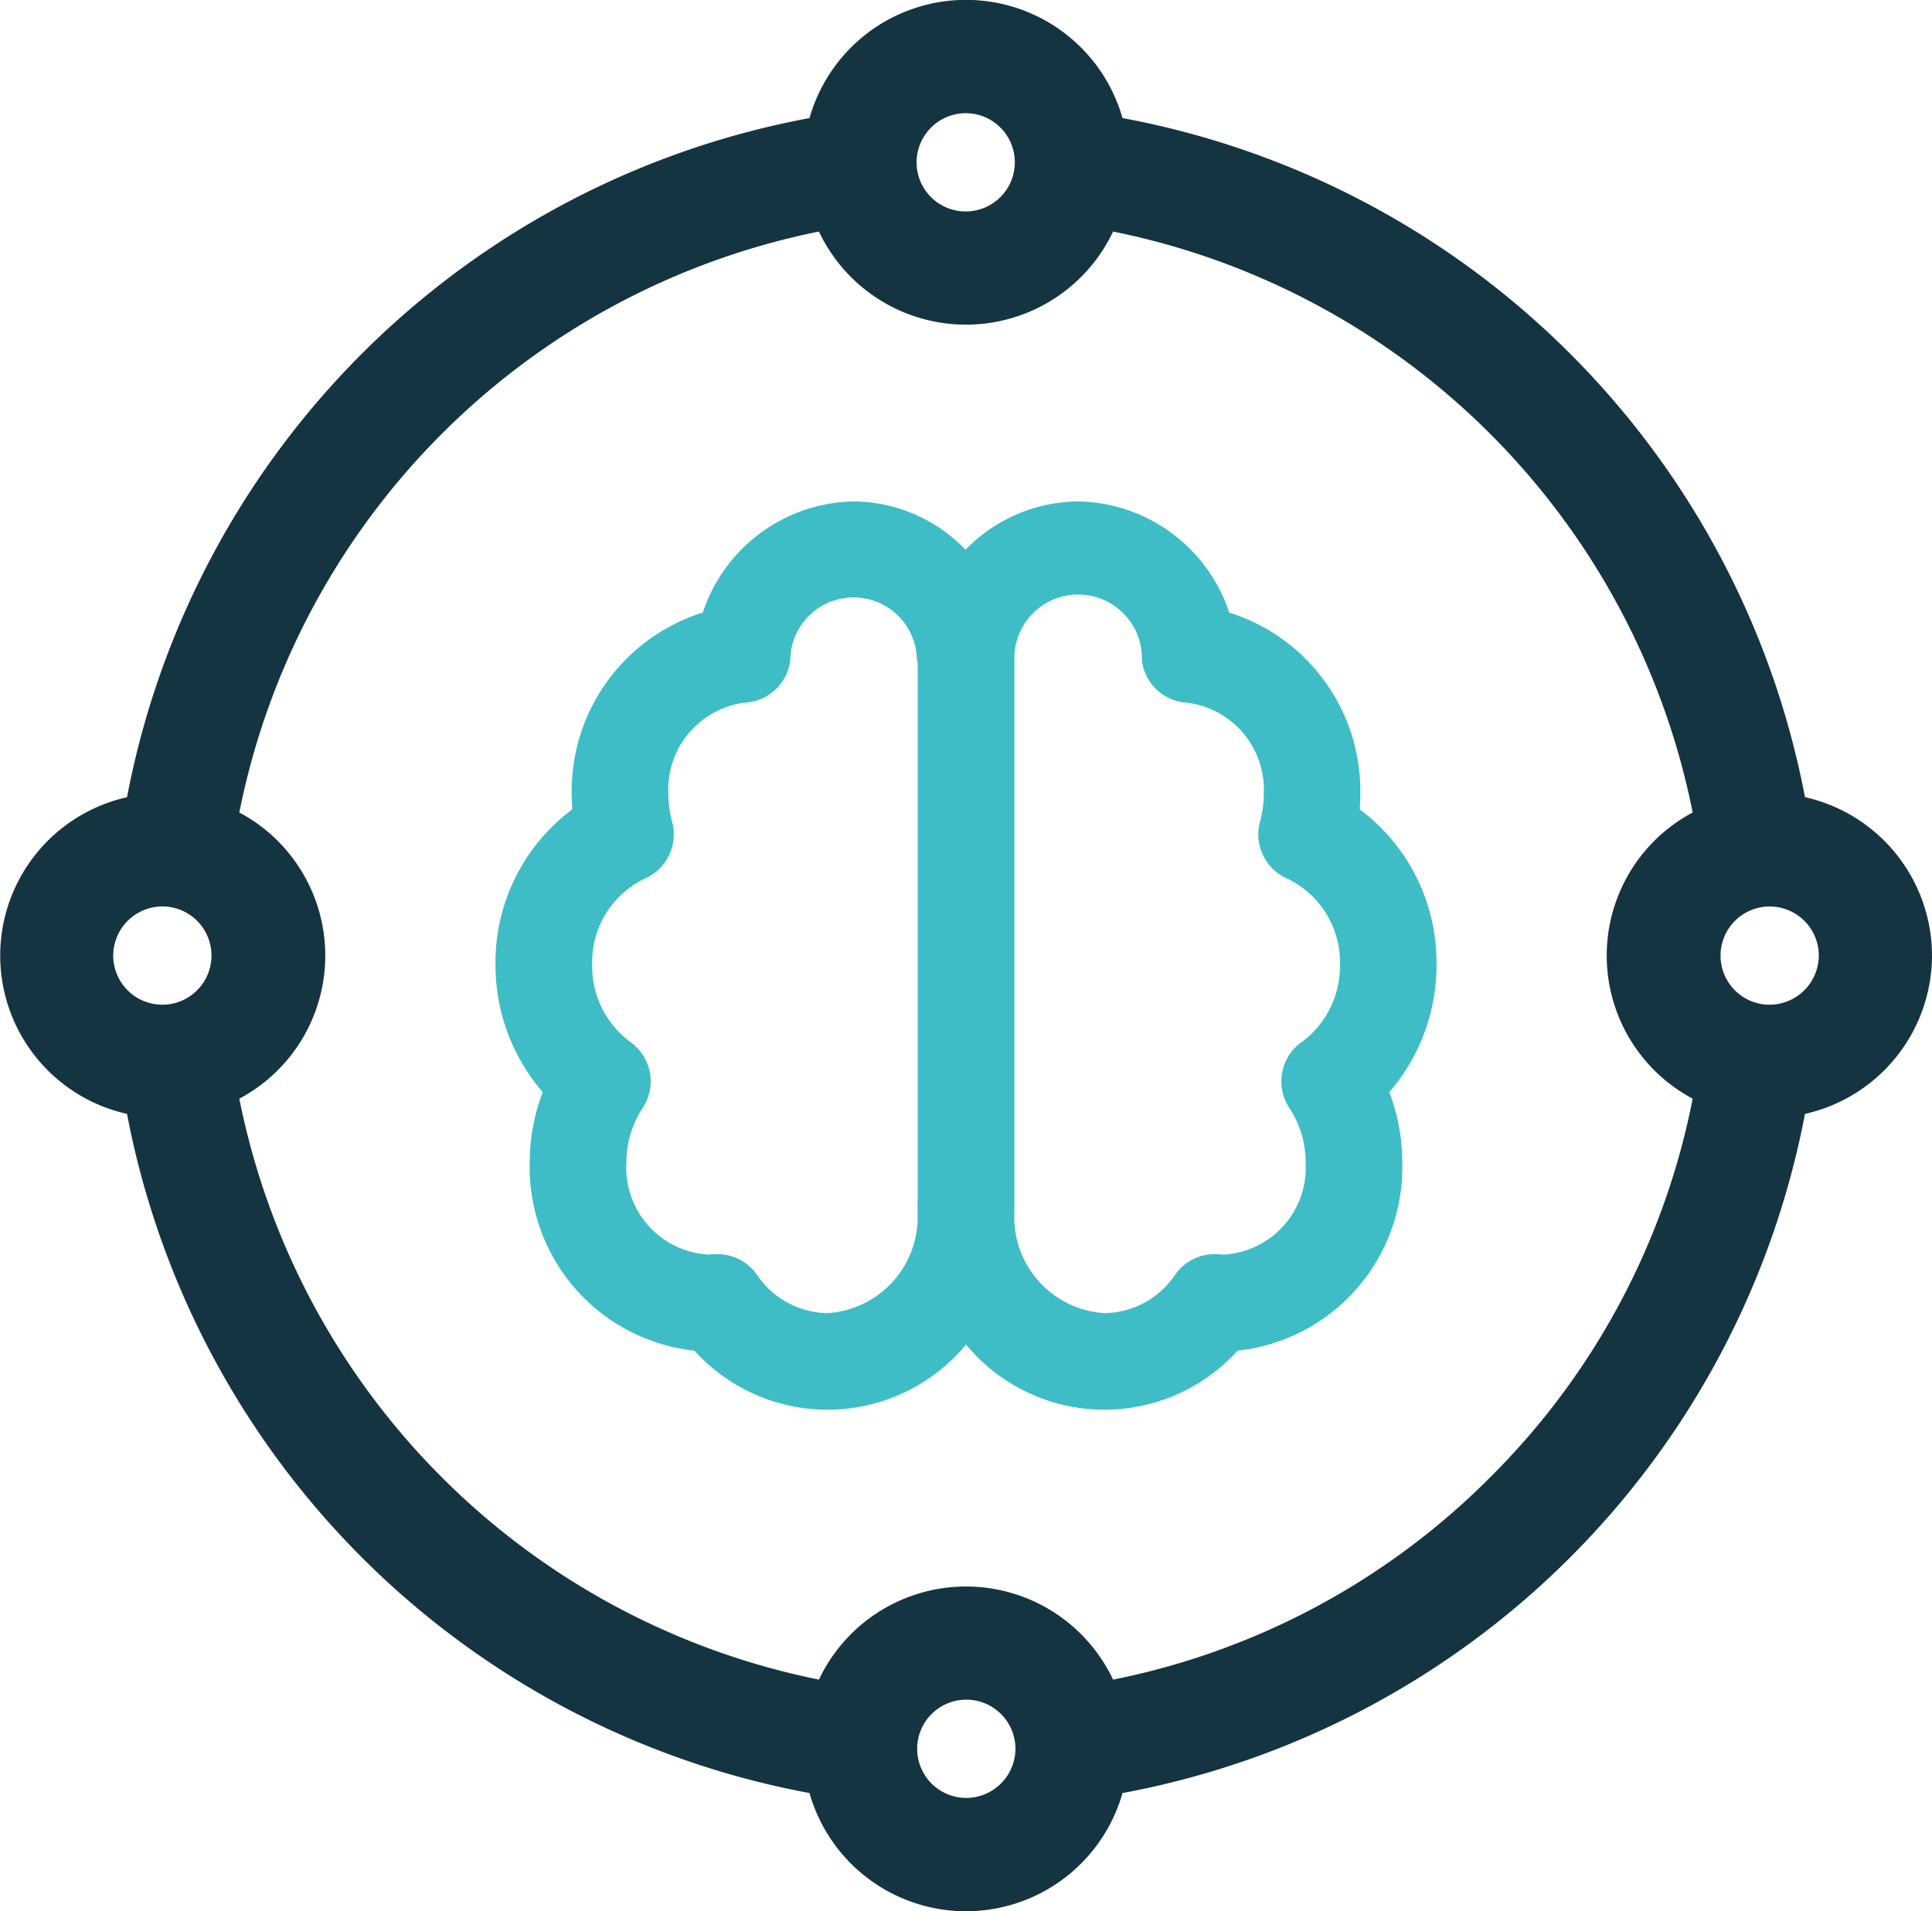 <svg xmlns="http://www.w3.org/2000/svg" width="100" height="98.926" viewBox="0 0 100 98.926">
  <g id="ai_3_" data-name="ai (3)" transform="translate(0 -2.749)">
    <path id="XMLID_652_" d="M154.667,130.933q.03-.393.03-.788a9.682,9.682,0,0,0-6.785-9.4,8.385,8.385,0,0,0-7.807-5.753,8.208,8.208,0,0,0-5.842,2.5,8.105,8.105,0,0,0-5.791-2.5,8.385,8.385,0,0,0-7.807,5.753,9.682,9.682,0,0,0-6.785,9.4q0,.395.03.788a9.875,9.875,0,0,0-3.975,8.023,10.05,10.05,0,0,0,2.444,6.614,10.2,10.2,0,0,0-.673,3.662,9.551,9.551,0,0,0,8.525,9.719,9.295,9.295,0,0,0,14.057-.317,9.295,9.295,0,0,0,14.057.317,9.551,9.551,0,0,0,8.525-9.719,10.2,10.2,0,0,0-.673-3.662,10.05,10.05,0,0,0,2.444-6.614A9.877,9.877,0,0,0,154.667,130.933Zm-27.546,26.075a4.482,4.482,0,0,1-3.66-1.995,2.5,2.5,0,0,0-2.043-1.059q-.1,0-.2.008c-.12.01-.219.014-.3.014a4.506,4.506,0,0,1-4.209-4.744,5.1,5.1,0,0,1,.839-2.835,2.5,2.5,0,0,0-.635-3.424,4.893,4.893,0,0,1-1.976-4.018,4.8,4.8,0,0,1,2.715-4.434,2.5,2.5,0,0,0,1.421-2.965,5.286,5.286,0,0,1-.191-1.412,4.535,4.535,0,0,1,3.979-4.737,2.5,2.5,0,0,0,2.33-2.182,3.278,3.278,0,0,1,6.555-.065c.011.074.025.146.041.217v27.769a2.476,2.476,0,0,0-.006.322c0,.057,0,.114,0,.172,0,.008,0,.018,0,.026v.1c0,.014,0,.028,0,.042A4.978,4.978,0,0,1,127.121,157.008Zm24.543-14.034a2.5,2.5,0,0,0-.635,3.424,5.1,5.1,0,0,1,.839,2.835,4.506,4.506,0,0,1-4.209,4.744c-.083,0-.182,0-.3-.014a2.5,2.5,0,0,0-2.242,1.051,4.482,4.482,0,0,1-3.66,1.995,4.978,4.978,0,0,1-4.666-5.2c0-.014,0-.028,0-.042,0-.092,0-.185,0-.281,0-.046,0-.093,0-.14V123a3.3,3.3,0,0,1,6.6.228,2.5,2.5,0,0,0,2.33,2.182,4.535,4.535,0,0,1,3.979,4.737,5.292,5.292,0,0,1-.191,1.412,2.5,2.5,0,0,0,1.421,2.965,4.8,4.8,0,0,1,2.715,4.434,4.893,4.893,0,0,1-1.976,4.018Z" transform="translate(-84.288 -86.288)" fill="#3ebdc6"/>
    <path id="XMLID_651_" d="M100,52.212a8.419,8.419,0,0,0-6.575-8.2A44.173,44.173,0,0,0,58.1,8.861a8.421,8.421,0,0,0-16.2,0A44.177,44.177,0,0,0,6.575,44.015a8.4,8.4,0,0,0,0,16.394A44.176,44.176,0,0,0,41.9,95.564a8.421,8.421,0,0,0,16.2,0A44.174,44.174,0,0,0,93.425,60.409a8.419,8.419,0,0,0,6.575-8.2ZM50,8.608a2.543,2.543,0,1,1-2.559,2.543A2.554,2.554,0,0,1,50,8.608ZM8.419,49.669a2.543,2.543,0,1,1-2.559,2.543,2.554,2.554,0,0,1,2.559-2.543ZM50,95.816a2.543,2.543,0,1,1,2.559-2.543A2.554,2.554,0,0,1,50,95.816ZM77.093,79.258A38.037,38.037,0,0,1,57.613,89.691a8.423,8.423,0,0,0-15.226,0,38.327,38.327,0,0,1-30-30.071,8.39,8.39,0,0,0,0-14.814,38.323,38.323,0,0,1,30-30.071,8.423,8.423,0,0,0,15.226,0,38.326,38.326,0,0,1,30,30.071,8.39,8.39,0,0,0,0,14.814A37.881,37.881,0,0,1,77.093,79.258Zm14.489-24.5a2.543,2.543,0,1,1,2.559-2.543A2.554,2.554,0,0,1,91.581,54.755Z" fill="#153441"/>
  </g>
</svg>
